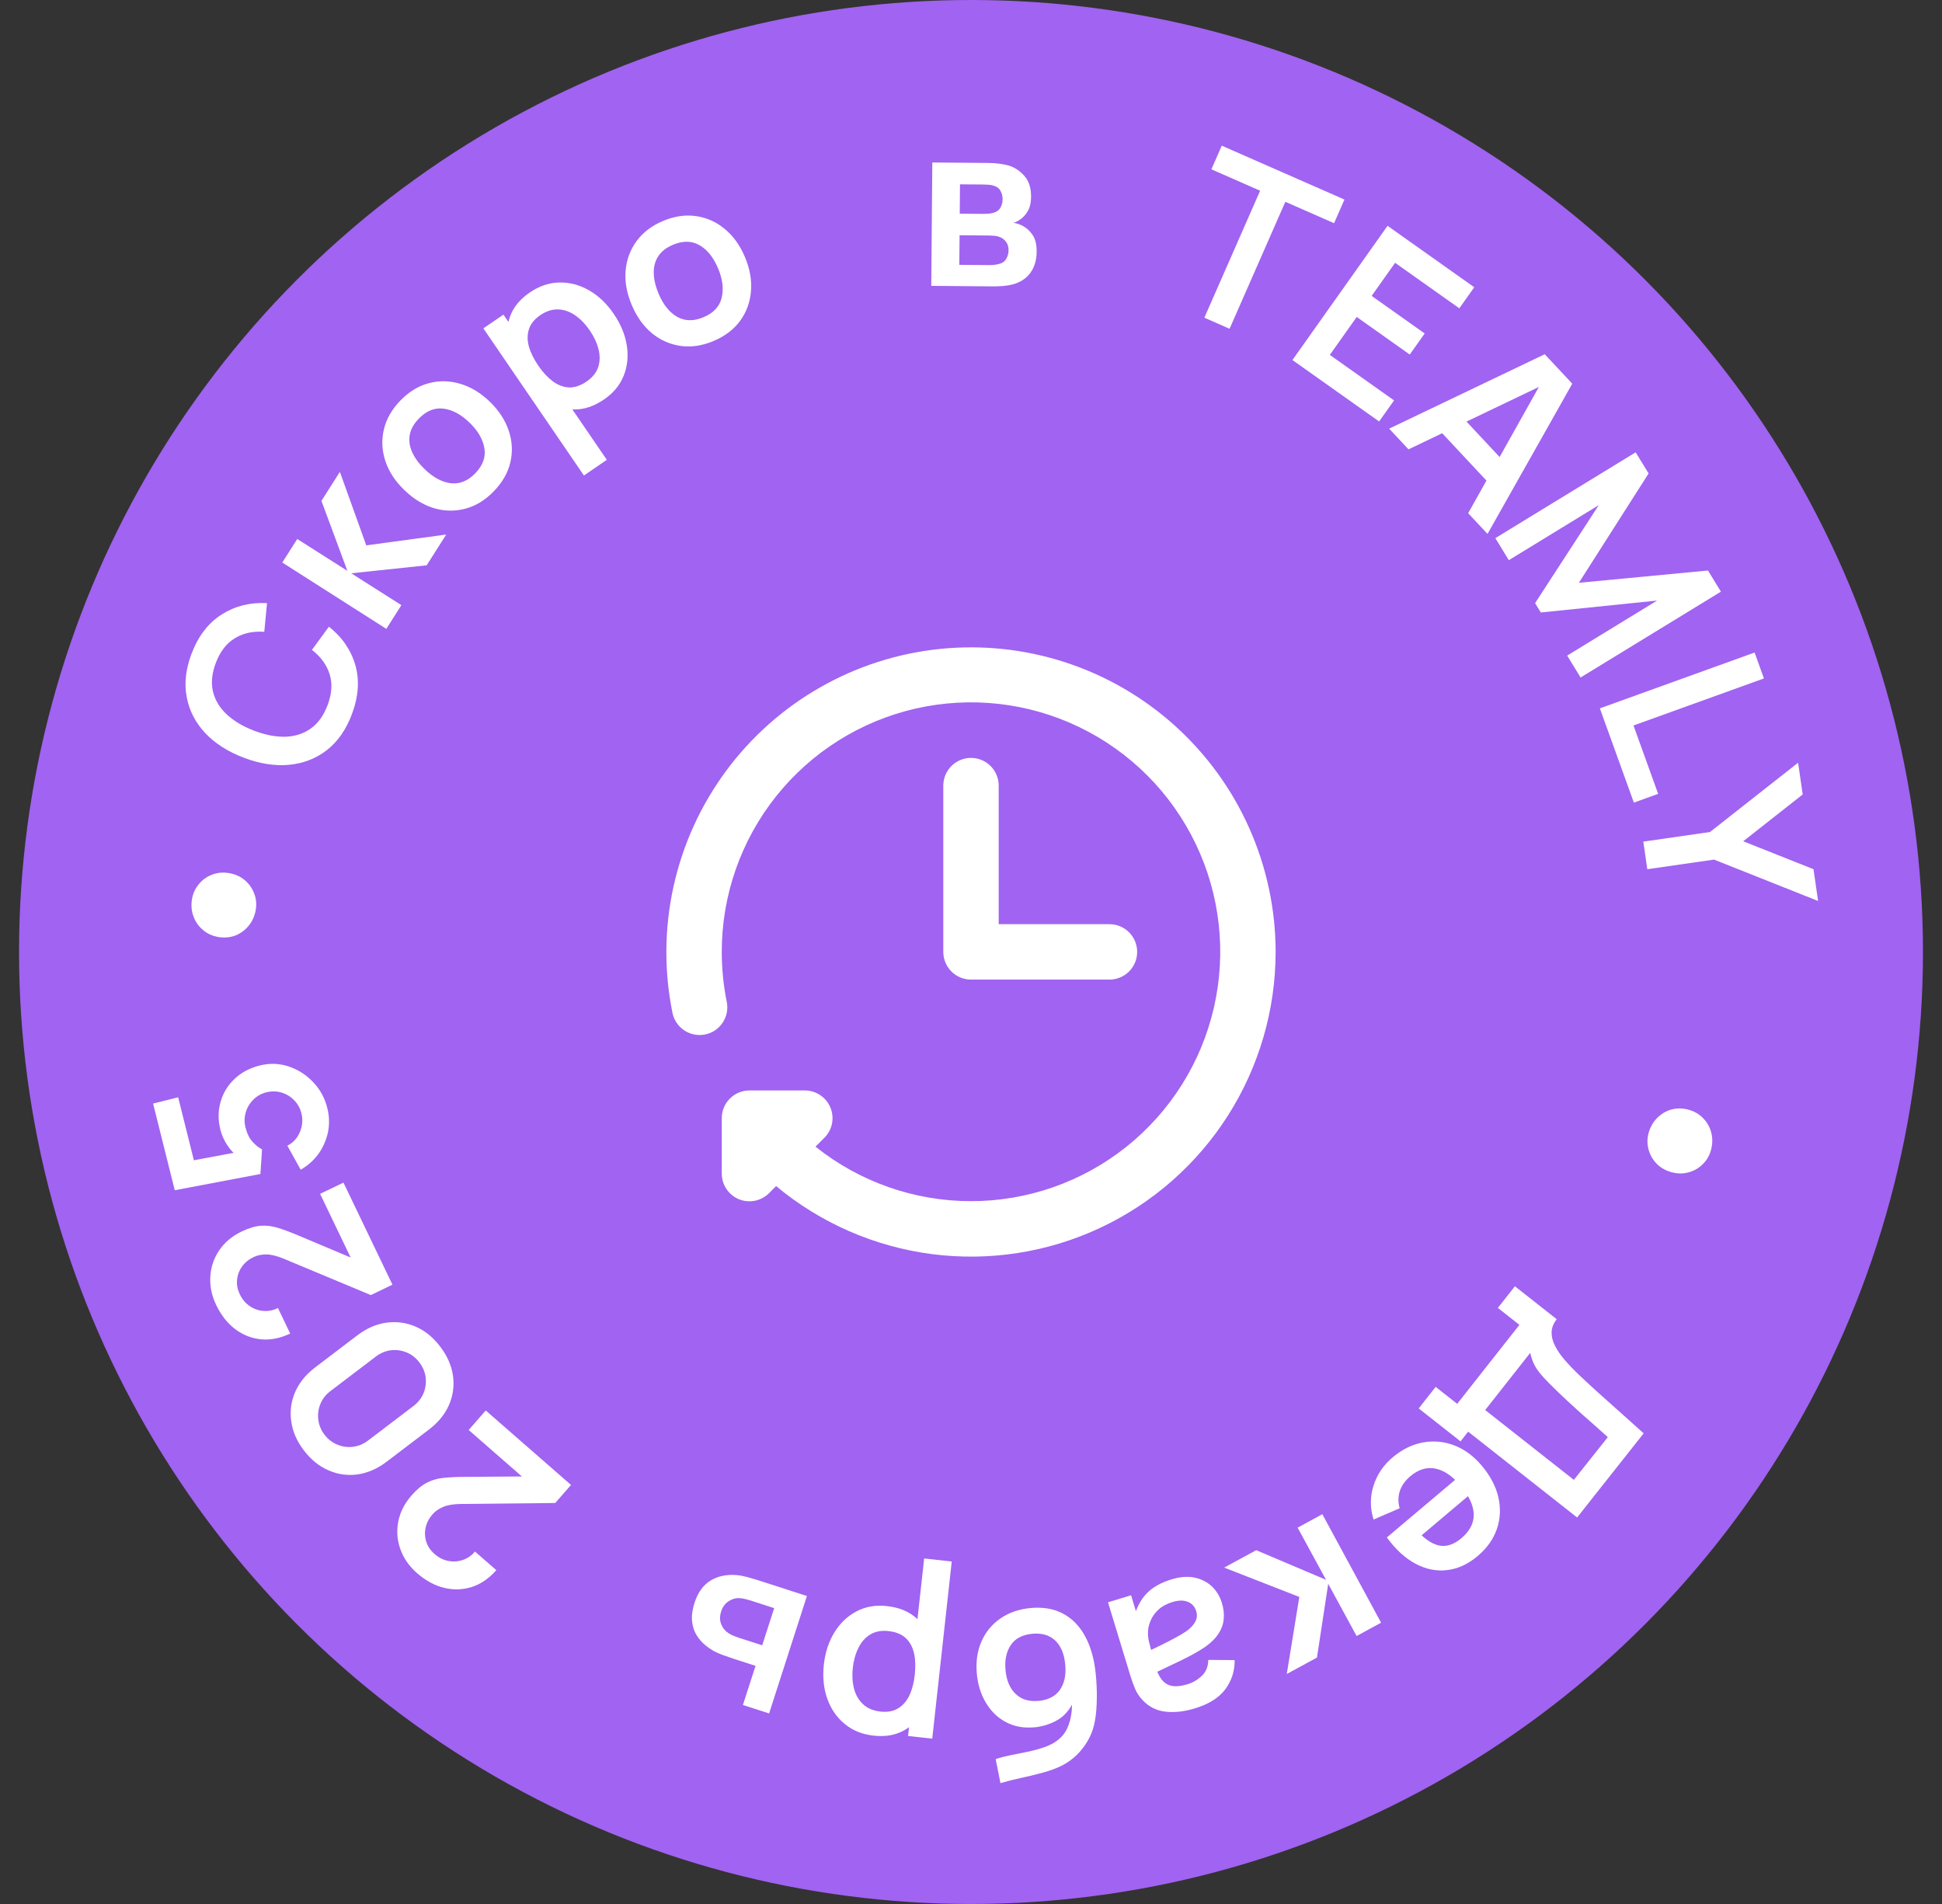 <svg width="102" height="100" viewBox="0 0 102 100" fill="none" xmlns="http://www.w3.org/2000/svg">
<rect x="0" y="0" width="102" height="100" fill="#333333" stroke="none"/>
<circle cx="51" cy="50" r="50" fill="#A163F1"/>
<path d="M67 49.995C66.999 53.036 66.132 56.015 64.501 58.582C62.869 61.148 60.541 63.197 57.788 64.487C55.036 65.778 51.973 66.257 48.958 65.869C45.943 65.481 43.101 64.241 40.764 62.295L40.392 62.668C40.119 62.941 39.749 63.094 39.364 63.094C39.172 63.095 38.983 63.057 38.806 62.984C38.541 62.873 38.314 62.687 38.154 62.447C37.994 62.208 37.909 61.927 37.909 61.639V58.728C37.909 58.342 38.062 57.971 38.335 57.699C38.608 57.425 38.978 57.272 39.364 57.272H42.273C42.56 57.272 42.842 57.358 43.081 57.518C43.32 57.678 43.506 57.905 43.616 58.171C43.726 58.437 43.755 58.729 43.699 59.012C43.643 59.294 43.504 59.553 43.301 59.757L42.833 60.225C45.151 62.077 48.029 63.086 50.995 63.087C53.961 63.089 56.84 62.082 59.159 60.232C61.479 58.382 63.102 55.798 63.762 52.904C64.423 50.011 64.082 46.978 62.794 44.304C61.508 41.63 59.351 39.472 56.678 38.185C54.006 36.897 50.975 36.556 48.084 37.217C45.192 37.879 42.611 39.503 40.762 41.824C38.913 44.146 37.908 47.026 37.909 49.995C37.909 50.874 37.997 51.752 38.171 52.614C38.248 52.993 38.172 53.386 37.959 53.708C37.746 54.031 37.414 54.255 37.036 54.332C36.658 54.409 36.265 54.333 35.943 54.12C35.621 53.907 35.397 53.575 35.32 53.197C34.875 51.005 34.894 48.743 35.376 46.559C35.858 44.375 36.792 42.316 38.118 40.515C39.444 38.714 41.132 37.211 43.074 36.103C45.016 34.995 47.168 34.306 49.392 34.081C51.616 33.856 53.863 34.1 55.987 34.797C58.111 35.495 60.065 36.629 61.724 38.129C63.383 39.628 64.71 41.459 65.618 43.502C66.527 45.546 66.998 47.758 67 49.995ZM51 39.806C50.614 39.806 50.244 39.959 49.971 40.232C49.699 40.505 49.545 40.876 49.545 41.261V49.995C49.545 50.381 49.699 50.751 49.971 51.024C50.244 51.297 50.614 51.45 51 51.45H58.273C58.658 51.45 59.029 51.297 59.301 51.024C59.574 50.751 59.727 50.381 59.727 49.995C59.727 49.609 59.574 49.238 59.301 48.965C59.029 48.692 58.658 48.539 58.273 48.539H52.455V41.261C52.455 40.876 52.301 40.505 52.029 40.232C51.756 39.959 51.386 39.806 51 39.806Z" fill="white"/>
<path d="M18.476 37.529C18.169 38.337 17.73 38.962 17.16 39.404C16.586 39.845 15.924 40.1 15.174 40.17C14.425 40.237 13.634 40.112 12.8 39.795C11.967 39.478 11.292 39.046 10.777 38.499C10.263 37.949 9.939 37.319 9.807 36.61C9.67 35.899 9.755 35.14 10.062 34.332C10.416 33.401 10.945 32.714 11.648 32.271C12.348 31.826 13.139 31.629 14.024 31.678L13.881 33.184C13.294 33.14 12.782 33.251 12.343 33.517C11.9 33.781 11.564 34.214 11.336 34.816C11.13 35.358 11.079 35.857 11.184 36.312C11.291 36.763 11.53 37.164 11.902 37.515C12.271 37.861 12.75 38.148 13.34 38.376C13.931 38.6 14.481 38.707 14.99 38.695C15.497 38.678 15.941 38.534 16.322 38.264C16.703 37.993 16.996 37.587 17.202 37.045C17.431 36.443 17.468 35.896 17.312 35.405C17.156 34.914 16.847 34.49 16.383 34.134L17.276 32.914C17.97 33.464 18.433 34.139 18.665 34.937C18.892 35.734 18.829 36.598 18.476 37.529Z" fill="white"/>
<path d="M20.291 33.029L14.827 29.545L15.612 28.309L18.246 29.982L16.883 26.308L17.851 24.784L19.238 28.643L23.437 28.075L22.411 29.691L18.448 30.11L21.082 31.783L20.291 33.029Z" fill="white"/>
<path d="M25.938 25.801C25.487 26.267 24.989 26.572 24.442 26.717C23.896 26.862 23.346 26.853 22.791 26.69C22.237 26.521 21.719 26.205 21.239 25.74C20.75 25.268 20.416 24.756 20.237 24.204C20.058 23.653 20.033 23.103 20.163 22.555C20.292 22.007 20.578 21.504 21.02 21.047C21.473 20.578 21.973 20.271 22.519 20.126C23.066 19.981 23.617 19.992 24.174 20.158C24.729 20.321 25.246 20.634 25.727 21.099C26.21 21.566 26.542 22.077 26.724 22.631C26.906 23.179 26.934 23.729 26.807 24.28C26.678 24.828 26.388 25.335 25.938 25.801ZM24.963 24.858C25.363 24.444 25.522 24.003 25.441 23.535C25.36 23.067 25.1 22.621 24.663 22.199C24.212 21.762 23.753 21.517 23.288 21.462C22.821 21.405 22.39 21.581 21.995 21.989C21.725 22.268 21.566 22.559 21.517 22.863C21.469 23.161 21.515 23.461 21.656 23.765C21.794 24.065 22.009 24.357 22.303 24.64C22.754 25.077 23.214 25.324 23.681 25.381C24.149 25.432 24.576 25.258 24.963 24.858Z" fill="white"/>
<path d="M31.726 20.98C31.204 21.337 30.682 21.512 30.159 21.506C29.637 21.5 29.14 21.345 28.671 21.041C28.199 20.733 27.782 20.314 27.418 19.782C27.05 19.244 26.81 18.701 26.697 18.153C26.584 17.605 26.616 17.092 26.792 16.613C26.97 16.128 27.313 15.712 27.821 15.364C28.326 15.019 28.849 14.844 29.388 14.838C29.928 14.828 30.446 14.965 30.942 15.251C31.436 15.534 31.867 15.946 32.238 16.488C32.603 17.023 32.831 17.572 32.921 18.136C33.011 18.699 32.957 19.23 32.76 19.729C32.562 20.227 32.218 20.644 31.726 20.98ZM30.669 24.974L25.387 17.246L26.442 16.525L29.008 20.28L29.157 20.178L31.872 24.151L30.669 24.974ZM30.811 20.036C31.121 19.824 31.324 19.571 31.42 19.278C31.515 18.985 31.52 18.674 31.436 18.344C31.352 18.009 31.198 17.678 30.975 17.351C30.753 17.028 30.503 16.767 30.223 16.571C29.941 16.371 29.643 16.265 29.329 16.252C29.013 16.236 28.695 16.337 28.374 16.556C28.07 16.764 27.873 17.007 27.784 17.287C27.691 17.563 27.689 17.865 27.777 18.192C27.867 18.514 28.031 18.85 28.27 19.2C28.507 19.547 28.761 19.822 29.03 20.025C29.303 20.226 29.588 20.334 29.884 20.349C30.182 20.359 30.491 20.255 30.811 20.036Z" fill="white"/>
<path d="M37.469 17.913C36.871 18.164 36.293 18.248 35.734 18.166C35.175 18.084 34.672 17.858 34.227 17.49C33.784 17.116 33.434 16.621 33.175 16.005C32.913 15.378 32.808 14.776 32.861 14.198C32.913 13.621 33.108 13.106 33.443 12.653C33.778 12.2 34.238 11.851 34.825 11.605C35.426 11.353 36.007 11.268 36.566 11.351C37.125 11.433 37.628 11.66 38.075 12.032C38.52 12.401 38.871 12.893 39.13 13.509C39.389 14.129 39.494 14.729 39.442 15.31C39.393 15.886 39.202 16.402 38.868 16.859C38.533 17.311 38.067 17.663 37.469 17.913ZM36.945 16.663C37.476 16.44 37.797 16.098 37.906 15.635C38.016 15.173 37.954 14.661 37.718 14.101C37.476 13.521 37.151 13.115 36.746 12.882C36.339 12.645 35.873 12.636 35.349 12.856C34.991 13.006 34.73 13.211 34.566 13.47C34.404 13.725 34.327 14.019 34.337 14.353C34.346 14.684 34.429 15.037 34.587 15.414C34.829 15.993 35.154 16.401 35.562 16.638C35.971 16.869 36.432 16.878 36.945 16.663Z" fill="white"/>
<path d="M48.913 15.014L48.968 8.534L51.914 8.559C52.126 8.561 52.324 8.575 52.507 8.6C52.691 8.626 52.849 8.657 52.98 8.694C53.292 8.789 53.566 8.971 53.804 9.241C54.042 9.507 54.159 9.874 54.155 10.342C54.152 10.618 54.106 10.846 54.017 11.025C53.927 11.2 53.81 11.347 53.665 11.466C53.597 11.521 53.526 11.569 53.454 11.608C53.382 11.648 53.309 11.679 53.237 11.702C53.393 11.728 53.541 11.775 53.68 11.844C53.899 11.954 54.082 12.116 54.228 12.329C54.378 12.542 54.452 12.841 54.448 13.225C54.445 13.661 54.336 14.028 54.121 14.326C53.91 14.62 53.603 14.824 53.198 14.936C53.05 14.975 52.879 15.004 52.687 15.022C52.495 15.036 52.299 15.043 52.099 15.041L48.913 15.014ZM50.386 13.91L52.006 13.924C52.09 13.925 52.182 13.918 52.282 13.902C52.383 13.887 52.473 13.866 52.553 13.839C52.697 13.788 52.802 13.697 52.867 13.565C52.937 13.434 52.972 13.296 52.973 13.152C52.974 12.956 52.926 12.8 52.827 12.683C52.732 12.562 52.617 12.481 52.481 12.44C52.401 12.407 52.313 12.389 52.217 12.384C52.125 12.375 52.049 12.37 51.989 12.37L50.4 12.356L50.386 13.91ZM50.409 11.223L51.609 11.233C51.733 11.234 51.853 11.229 51.969 11.218C52.089 11.203 52.19 11.178 52.27 11.142C52.402 11.091 52.499 11.004 52.56 10.881C52.625 10.757 52.658 10.619 52.66 10.467C52.661 10.307 52.626 10.163 52.555 10.034C52.488 9.902 52.379 9.813 52.227 9.768C52.128 9.727 52.006 9.704 51.862 9.699C51.722 9.693 51.632 9.691 51.592 9.69L50.422 9.681L50.409 11.223Z" fill="white"/>
<path d="M63.257 16.686L66.186 10.017L63.626 8.893L64.171 7.651L70.615 10.481L70.07 11.723L67.51 10.599L64.581 17.268L63.257 16.686Z" fill="white"/>
<path d="M67.883 18.91L72.879 11.86L77.432 15.087L76.648 16.193L73.275 13.803L72.043 15.541L74.829 17.515L74.045 18.621L71.259 16.647L69.847 18.64L73.22 21.03L72.436 22.136L67.883 18.91Z" fill="white"/>
<path d="M72.963 22.514L81.135 18.605L82.581 20.152L78.129 28.042L77.113 26.955L81.088 19.856L81.31 20.092L73.979 23.601L72.963 22.514ZM75.367 22.345L76.353 21.423L79.45 24.737L78.464 25.659L75.367 22.345Z" fill="white"/>
<path d="M78.54 28.264L85.911 23.756L86.59 24.866L82.928 30.609L89.708 29.964L90.388 31.075L83.017 35.583L82.313 34.432L87.037 31.542L80.929 32.169L80.628 31.678L83.972 26.531L79.248 29.421L78.54 28.264Z" fill="white"/>
<path d="M84.03 37.204L92.157 34.272L92.648 35.632L85.796 38.104L87.091 41.694L85.816 42.154L84.03 37.204Z" fill="white"/>
<path d="M86.312 44.204L89.815 43.698L94.442 40.059L94.683 41.727L91.559 44.185L95.251 45.652L95.492 47.321L90.025 45.147L86.521 45.653L86.312 44.204Z" fill="white"/>
<path d="M86.588 59.516C86.671 59.207 86.818 58.944 87.029 58.728C87.24 58.511 87.49 58.361 87.778 58.276C88.068 58.197 88.368 58.198 88.677 58.281C88.99 58.365 89.25 58.515 89.457 58.732C89.668 58.95 89.809 59.203 89.881 59.492C89.956 59.781 89.952 60.082 89.868 60.395C89.791 60.685 89.648 60.933 89.44 61.138C89.234 61.348 88.986 61.492 88.696 61.572C88.409 61.653 88.109 61.651 87.796 61.567C87.487 61.484 87.227 61.336 87.015 61.122C86.807 60.909 86.665 60.659 86.588 60.374C86.51 60.092 86.51 59.806 86.588 59.516Z" fill="white"/>
<path d="M79.568 67.557L81.764 69.287C81.591 69.507 81.501 69.735 81.495 69.969C81.489 70.203 81.548 70.441 81.674 70.683C81.797 70.927 81.967 71.176 82.185 71.429C82.407 71.685 82.652 71.942 82.922 72.201C83.281 72.54 83.637 72.868 83.988 73.185C84.342 73.504 84.71 73.832 85.091 74.169C85.474 74.511 85.887 74.882 86.33 75.282L82.835 79.701L77.112 75.193L76.712 75.703L74.515 73.972L75.406 72.841L76.537 73.732L79.804 69.584L78.673 68.693L79.568 67.557ZM80.372 71.055L78.007 74.058L82.664 77.725L84.448 75.48C84.136 75.198 83.843 74.937 83.569 74.696C83.296 74.46 83.022 74.217 82.747 73.964C82.47 73.715 82.172 73.438 81.853 73.131C81.539 72.832 81.283 72.575 81.087 72.359C80.888 72.146 80.732 71.939 80.62 71.739C80.511 71.541 80.428 71.313 80.372 71.055Z" fill="white"/>
<path d="M73.138 76.55C73.639 76.127 74.171 75.864 74.733 75.761C75.296 75.658 75.846 75.709 76.385 75.914C76.921 76.121 77.401 76.475 77.824 76.976C78.28 77.517 78.572 78.074 78.7 78.647C78.83 79.223 78.803 79.777 78.619 80.309C78.435 80.842 78.1 81.313 77.614 81.723C77.1 82.156 76.562 82.403 76.001 82.464C75.439 82.53 74.886 82.418 74.343 82.127C73.8 81.837 73.3 81.378 72.842 80.749L73.938 79.824L74.279 80.227C74.736 80.763 75.162 81.076 75.557 81.166C75.953 81.256 76.351 81.132 76.751 80.794C77.204 80.412 77.421 79.988 77.404 79.521C77.389 79.057 77.155 78.556 76.701 78.018C76.278 77.517 75.84 77.222 75.388 77.132C74.936 77.043 74.499 77.176 74.077 77.532C73.805 77.762 73.621 78.019 73.526 78.303C73.43 78.593 73.426 78.898 73.513 79.217L72.143 79.808C71.955 79.202 71.956 78.607 72.144 78.024C72.33 77.444 72.661 76.952 73.138 76.55ZM76.79 77.417L77.494 78.251L74.088 81.127L73.383 80.292L76.79 77.417Z" fill="white"/>
<path d="M69.453 79.528L72.539 85.226L71.253 85.926L69.762 83.185L69.171 87.058L67.585 87.921L68.245 83.874L64.298 82.332L65.98 81.418L69.647 82.974L68.156 80.234L69.453 79.528Z" fill="white"/>
<path d="M61.53 82.952C61.978 82.815 62.383 82.784 62.744 82.858C63.106 82.936 63.411 83.092 63.658 83.326C63.901 83.561 64.074 83.85 64.178 84.19C64.269 84.489 64.301 84.772 64.273 85.039C64.247 85.31 64.157 85.564 64.003 85.799C63.85 86.038 63.626 86.263 63.331 86.474C63.106 86.63 62.837 86.791 62.524 86.958C62.208 87.125 61.862 87.295 61.488 87.468C61.111 87.645 60.719 87.832 60.31 88.027L60.718 87.596C60.845 88.025 61.036 88.312 61.293 88.455C61.55 88.599 61.91 88.6 62.373 88.459C62.653 88.374 62.903 88.227 63.123 88.017C63.344 87.808 63.457 87.529 63.464 87.18L64.847 87.191C64.854 87.762 64.691 88.272 64.359 88.72C64.024 89.169 63.49 89.505 62.759 89.727C62.208 89.895 61.697 89.953 61.225 89.9C60.749 89.848 60.348 89.648 60.02 89.301C59.843 89.116 59.708 88.913 59.615 88.69C59.523 88.472 59.437 88.228 59.355 87.96L58.196 84.155L59.407 83.786L59.816 85.129L59.549 84.972C59.692 84.44 59.919 84.011 60.23 83.686C60.538 83.367 60.972 83.122 61.53 82.952ZM61.59 84.138C61.277 84.233 61.026 84.37 60.837 84.549C60.649 84.727 60.515 84.917 60.434 85.117C60.349 85.319 60.305 85.497 60.302 85.653C60.283 85.851 60.304 86.064 60.365 86.292C60.423 86.525 60.474 86.712 60.517 86.854L60.054 86.857C60.451 86.665 60.792 86.499 61.075 86.358C61.358 86.217 61.6 86.091 61.8 85.98C62.002 85.873 62.177 85.767 62.325 85.664C62.468 85.557 62.584 85.449 62.671 85.339C62.759 85.228 62.818 85.114 62.849 84.996C62.876 84.879 62.869 84.754 62.829 84.62C62.782 84.467 62.702 84.343 62.59 84.247C62.478 84.156 62.339 84.098 62.173 84.073C62.003 84.05 61.809 84.071 61.59 84.138Z" fill="white"/>
<path d="M54.166 84.452C54.781 84.402 55.315 84.491 55.77 84.718C56.225 84.945 56.597 85.29 56.885 85.753C57.173 86.216 57.374 86.776 57.487 87.432C57.543 87.769 57.58 88.147 57.599 88.567C57.618 88.987 57.612 89.399 57.582 89.804C57.551 90.208 57.489 90.556 57.395 90.846C57.298 91.136 57.161 91.408 56.983 91.661C56.806 91.919 56.61 92.138 56.394 92.319C56.148 92.527 55.877 92.695 55.579 92.823C55.278 92.951 54.96 93.057 54.626 93.14C54.293 93.228 53.949 93.31 53.595 93.387C53.24 93.464 52.891 93.553 52.547 93.653L52.297 92.393C52.515 92.317 52.77 92.249 53.062 92.189C53.35 92.135 53.649 92.074 53.961 92.009C54.268 91.945 54.56 91.865 54.836 91.771C55.113 91.677 55.348 91.555 55.543 91.404C55.814 91.202 56.009 90.931 56.13 90.59C56.251 90.249 56.309 89.896 56.303 89.531C56.09 89.921 55.807 90.206 55.455 90.388C55.098 90.573 54.731 90.684 54.353 90.719C53.779 90.773 53.275 90.683 52.839 90.451C52.4 90.218 52.049 89.879 51.786 89.434C51.52 88.993 51.361 88.487 51.308 87.918C51.248 87.281 51.33 86.71 51.552 86.208C51.774 85.705 52.11 85.3 52.56 84.993C53.009 84.686 53.545 84.505 54.166 84.452ZM54.221 85.808C53.703 85.857 53.327 86.052 53.094 86.395C52.857 86.743 52.764 87.183 52.813 87.717C52.864 88.263 53.042 88.68 53.346 88.969C53.646 89.259 54.047 89.38 54.549 89.333C55.059 89.286 55.432 89.092 55.67 88.753C55.907 88.413 56.001 87.971 55.95 87.425C55.898 86.867 55.722 86.446 55.422 86.16C55.123 85.879 54.722 85.762 54.221 85.808Z" fill="white"/>
<path d="M46.586 84.354C47.215 84.424 47.725 84.631 48.117 84.976C48.51 85.321 48.785 85.762 48.944 86.298C49.101 86.839 49.145 87.429 49.074 88.069C49.003 88.717 48.831 89.286 48.56 89.775C48.289 90.264 47.931 90.633 47.484 90.882C47.034 91.134 46.503 91.227 45.891 91.159C45.282 91.092 44.772 90.885 44.359 90.537C43.943 90.194 43.639 89.752 43.449 89.212C43.259 88.676 43.2 88.082 43.271 87.43C43.342 86.785 43.528 86.22 43.827 85.734C44.126 85.248 44.512 84.88 44.986 84.631C45.461 84.381 45.994 84.289 46.586 84.354ZM49.989 82.013L48.964 91.317L47.694 91.177L48.192 86.656L48.013 86.636L48.54 81.853L49.989 82.013ZM46.665 85.667C46.291 85.626 45.973 85.685 45.71 85.845C45.447 86.005 45.24 86.238 45.09 86.543C44.935 86.852 44.836 87.204 44.792 87.597C44.749 87.987 44.77 88.347 44.854 88.678C44.938 89.014 45.095 89.288 45.325 89.503C45.554 89.722 45.862 89.852 46.247 89.894C46.613 89.935 46.921 89.878 47.171 89.725C47.421 89.575 47.62 89.347 47.766 89.042C47.908 88.74 48.002 88.378 48.048 87.956C48.094 87.539 48.081 87.165 48.009 86.835C47.933 86.505 47.787 86.237 47.572 86.032C47.353 85.831 47.051 85.709 46.665 85.667Z" fill="white"/>
<path d="M42.382 83.825L40.396 89.993L39.02 89.549L39.684 87.493L38.576 87.135C38.405 87.08 38.214 87.014 38.003 86.938C37.789 86.86 37.614 86.785 37.478 86.711C37.156 86.523 36.9 86.306 36.711 86.06C36.517 85.812 36.4 85.533 36.358 85.221C36.316 84.909 36.356 84.562 36.479 84.182C36.655 83.637 36.936 83.247 37.324 83.011C37.706 82.777 38.169 82.683 38.714 82.728C38.877 82.743 39.071 82.781 39.295 82.841C39.515 82.903 39.712 82.963 39.887 83.019L42.382 83.825ZM40.663 84.462L39.419 84.059C39.335 84.032 39.24 84.006 39.135 83.981C39.03 83.955 38.926 83.94 38.822 83.936C38.636 83.926 38.452 83.981 38.271 84.099C38.085 84.219 37.954 84.398 37.878 84.634C37.798 84.881 37.799 85.106 37.88 85.309C37.962 85.512 38.092 85.669 38.27 85.782C38.35 85.833 38.436 85.877 38.529 85.916C38.622 85.954 38.708 85.986 38.788 86.012L40.033 86.414L40.663 84.462Z" fill="white"/>
<path d="M29.991 77.991L29.162 78.94L24.212 78.99C23.826 78.994 23.517 79.044 23.282 79.143C23.048 79.241 22.861 79.37 22.722 79.529C22.532 79.746 22.411 79.98 22.357 80.23C22.3 80.483 22.311 80.732 22.39 80.976C22.466 81.218 22.611 81.432 22.825 81.619C23.051 81.816 23.297 81.938 23.564 81.985C23.825 82.033 24.079 82.013 24.325 81.925C24.572 81.838 24.779 81.692 24.946 81.488L26.067 82.467C25.688 82.9 25.262 83.194 24.787 83.348C24.31 83.5 23.823 83.516 23.328 83.396C22.829 83.274 22.355 83.017 21.906 82.625C21.491 82.262 21.198 81.842 21.03 81.366C20.859 80.893 20.822 80.409 20.919 79.915C21.014 79.424 21.246 78.966 21.617 78.541C21.888 78.231 22.158 78.007 22.427 77.87C22.695 77.732 22.991 77.648 23.315 77.618C23.636 77.585 24.015 77.568 24.451 77.567L27.954 77.542L27.816 77.9L24.617 75.106L25.512 74.08L29.991 77.991Z" fill="white"/>
<path d="M23.122 70.727C23.492 71.214 23.716 71.722 23.792 72.252C23.866 72.784 23.796 73.297 23.583 73.791C23.368 74.281 23.017 74.711 22.53 75.082L20.314 76.767C19.827 77.138 19.319 77.361 18.789 77.438C18.256 77.511 17.745 77.44 17.255 77.225C16.761 77.012 16.329 76.662 15.959 76.175C15.588 75.688 15.368 75.18 15.297 74.651C15.22 74.121 15.289 73.609 15.501 73.116C15.714 72.623 16.064 72.191 16.551 71.82L18.767 70.135C19.254 69.764 19.764 69.542 20.296 69.469C20.828 69.396 21.341 69.466 21.834 69.678C22.322 69.89 22.752 70.24 23.122 70.727ZM22.028 71.558C21.844 71.317 21.62 71.14 21.355 71.03C21.087 70.922 20.813 70.885 20.531 70.918C20.247 70.954 19.983 71.064 19.741 71.248L17.358 73.06C17.113 73.247 16.937 73.471 16.83 73.733C16.72 73.998 16.683 74.273 16.718 74.557C16.751 74.844 16.859 75.109 17.043 75.351C17.227 75.593 17.453 75.768 17.721 75.875C17.985 75.986 18.26 76.023 18.545 75.987C18.826 75.954 19.089 75.844 19.334 75.658L21.718 73.845C21.959 73.661 22.136 73.437 22.246 73.172C22.353 72.91 22.39 72.635 22.358 72.348C22.322 72.064 22.212 71.8 22.028 71.558Z" fill="white"/>
<path d="M20.613 67.473L19.477 68.019L14.908 66.112C14.553 65.963 14.248 65.888 13.994 65.885C13.74 65.883 13.517 65.928 13.326 66.02C13.067 66.144 12.863 66.311 12.714 66.52C12.562 66.73 12.475 66.963 12.451 67.219C12.425 67.471 12.474 67.725 12.597 67.981C12.727 68.251 12.905 68.46 13.132 68.609C13.353 68.756 13.594 68.837 13.855 68.854C14.116 68.871 14.364 68.818 14.598 68.697L15.242 70.038C14.723 70.288 14.215 70.389 13.718 70.344C13.22 70.295 12.767 70.118 12.358 69.812C11.948 69.503 11.614 69.08 11.356 68.543C11.117 68.045 11.014 67.544 11.047 67.04C11.077 66.538 11.234 66.079 11.518 65.663C11.798 65.249 12.193 64.92 12.701 64.676C13.072 64.498 13.409 64.398 13.71 64.378C14.01 64.358 14.316 64.398 14.625 64.498C14.933 64.594 15.288 64.727 15.69 64.898L18.918 66.257L18.65 66.532L16.812 62.702L18.04 62.113L20.613 67.473Z" fill="white"/>
<path d="M17.192 58.197C17.298 58.624 17.31 59.044 17.228 59.456C17.141 59.869 16.976 60.249 16.733 60.594C16.488 60.935 16.175 61.216 15.793 61.435L15.094 60.175C15.306 60.064 15.475 59.917 15.602 59.733C15.728 59.544 15.812 59.342 15.853 59.126C15.892 58.905 15.886 58.691 15.834 58.481C15.766 58.209 15.638 57.977 15.45 57.785C15.261 57.593 15.04 57.459 14.786 57.382C14.528 57.306 14.263 57.303 13.992 57.37C13.72 57.438 13.49 57.568 13.303 57.759C13.111 57.947 12.979 58.17 12.907 58.427C12.832 58.685 12.827 58.948 12.894 59.216C12.975 59.538 13.1 59.791 13.27 59.975C13.438 60.156 13.603 60.286 13.763 60.365L13.678 61.66L9.179 62.513L8.041 57.961L9.357 57.632L10.307 61.433L9.681 61.033L12.813 60.448L12.562 60.783C12.31 60.615 12.1 60.4 11.931 60.137C11.762 59.874 11.644 59.608 11.577 59.341C11.446 58.817 11.451 58.323 11.59 57.859C11.725 57.393 11.97 56.993 12.324 56.662C12.677 56.326 13.116 56.093 13.639 55.962C14.163 55.831 14.673 55.848 15.167 56.013C15.658 56.179 16.086 56.453 16.449 56.837C16.812 57.216 17.06 57.67 17.192 58.197Z" fill="white"/>
<path d="M13.435 47.774C13.384 48.09 13.264 48.367 13.076 48.603C12.888 48.84 12.655 49.015 12.377 49.129C12.096 49.237 11.798 49.266 11.482 49.215C11.162 49.163 10.888 49.039 10.661 48.845C10.429 48.649 10.263 48.411 10.162 48.132C10.057 47.852 10.031 47.551 10.083 47.232C10.131 46.935 10.248 46.675 10.434 46.45C10.617 46.22 10.849 46.051 11.13 45.942C11.407 45.833 11.706 45.804 12.025 45.856C12.341 45.907 12.616 46.029 12.848 46.22C13.076 46.411 13.243 46.645 13.348 46.921C13.454 47.194 13.483 47.478 13.435 47.774Z" fill="white"/>
</svg>
